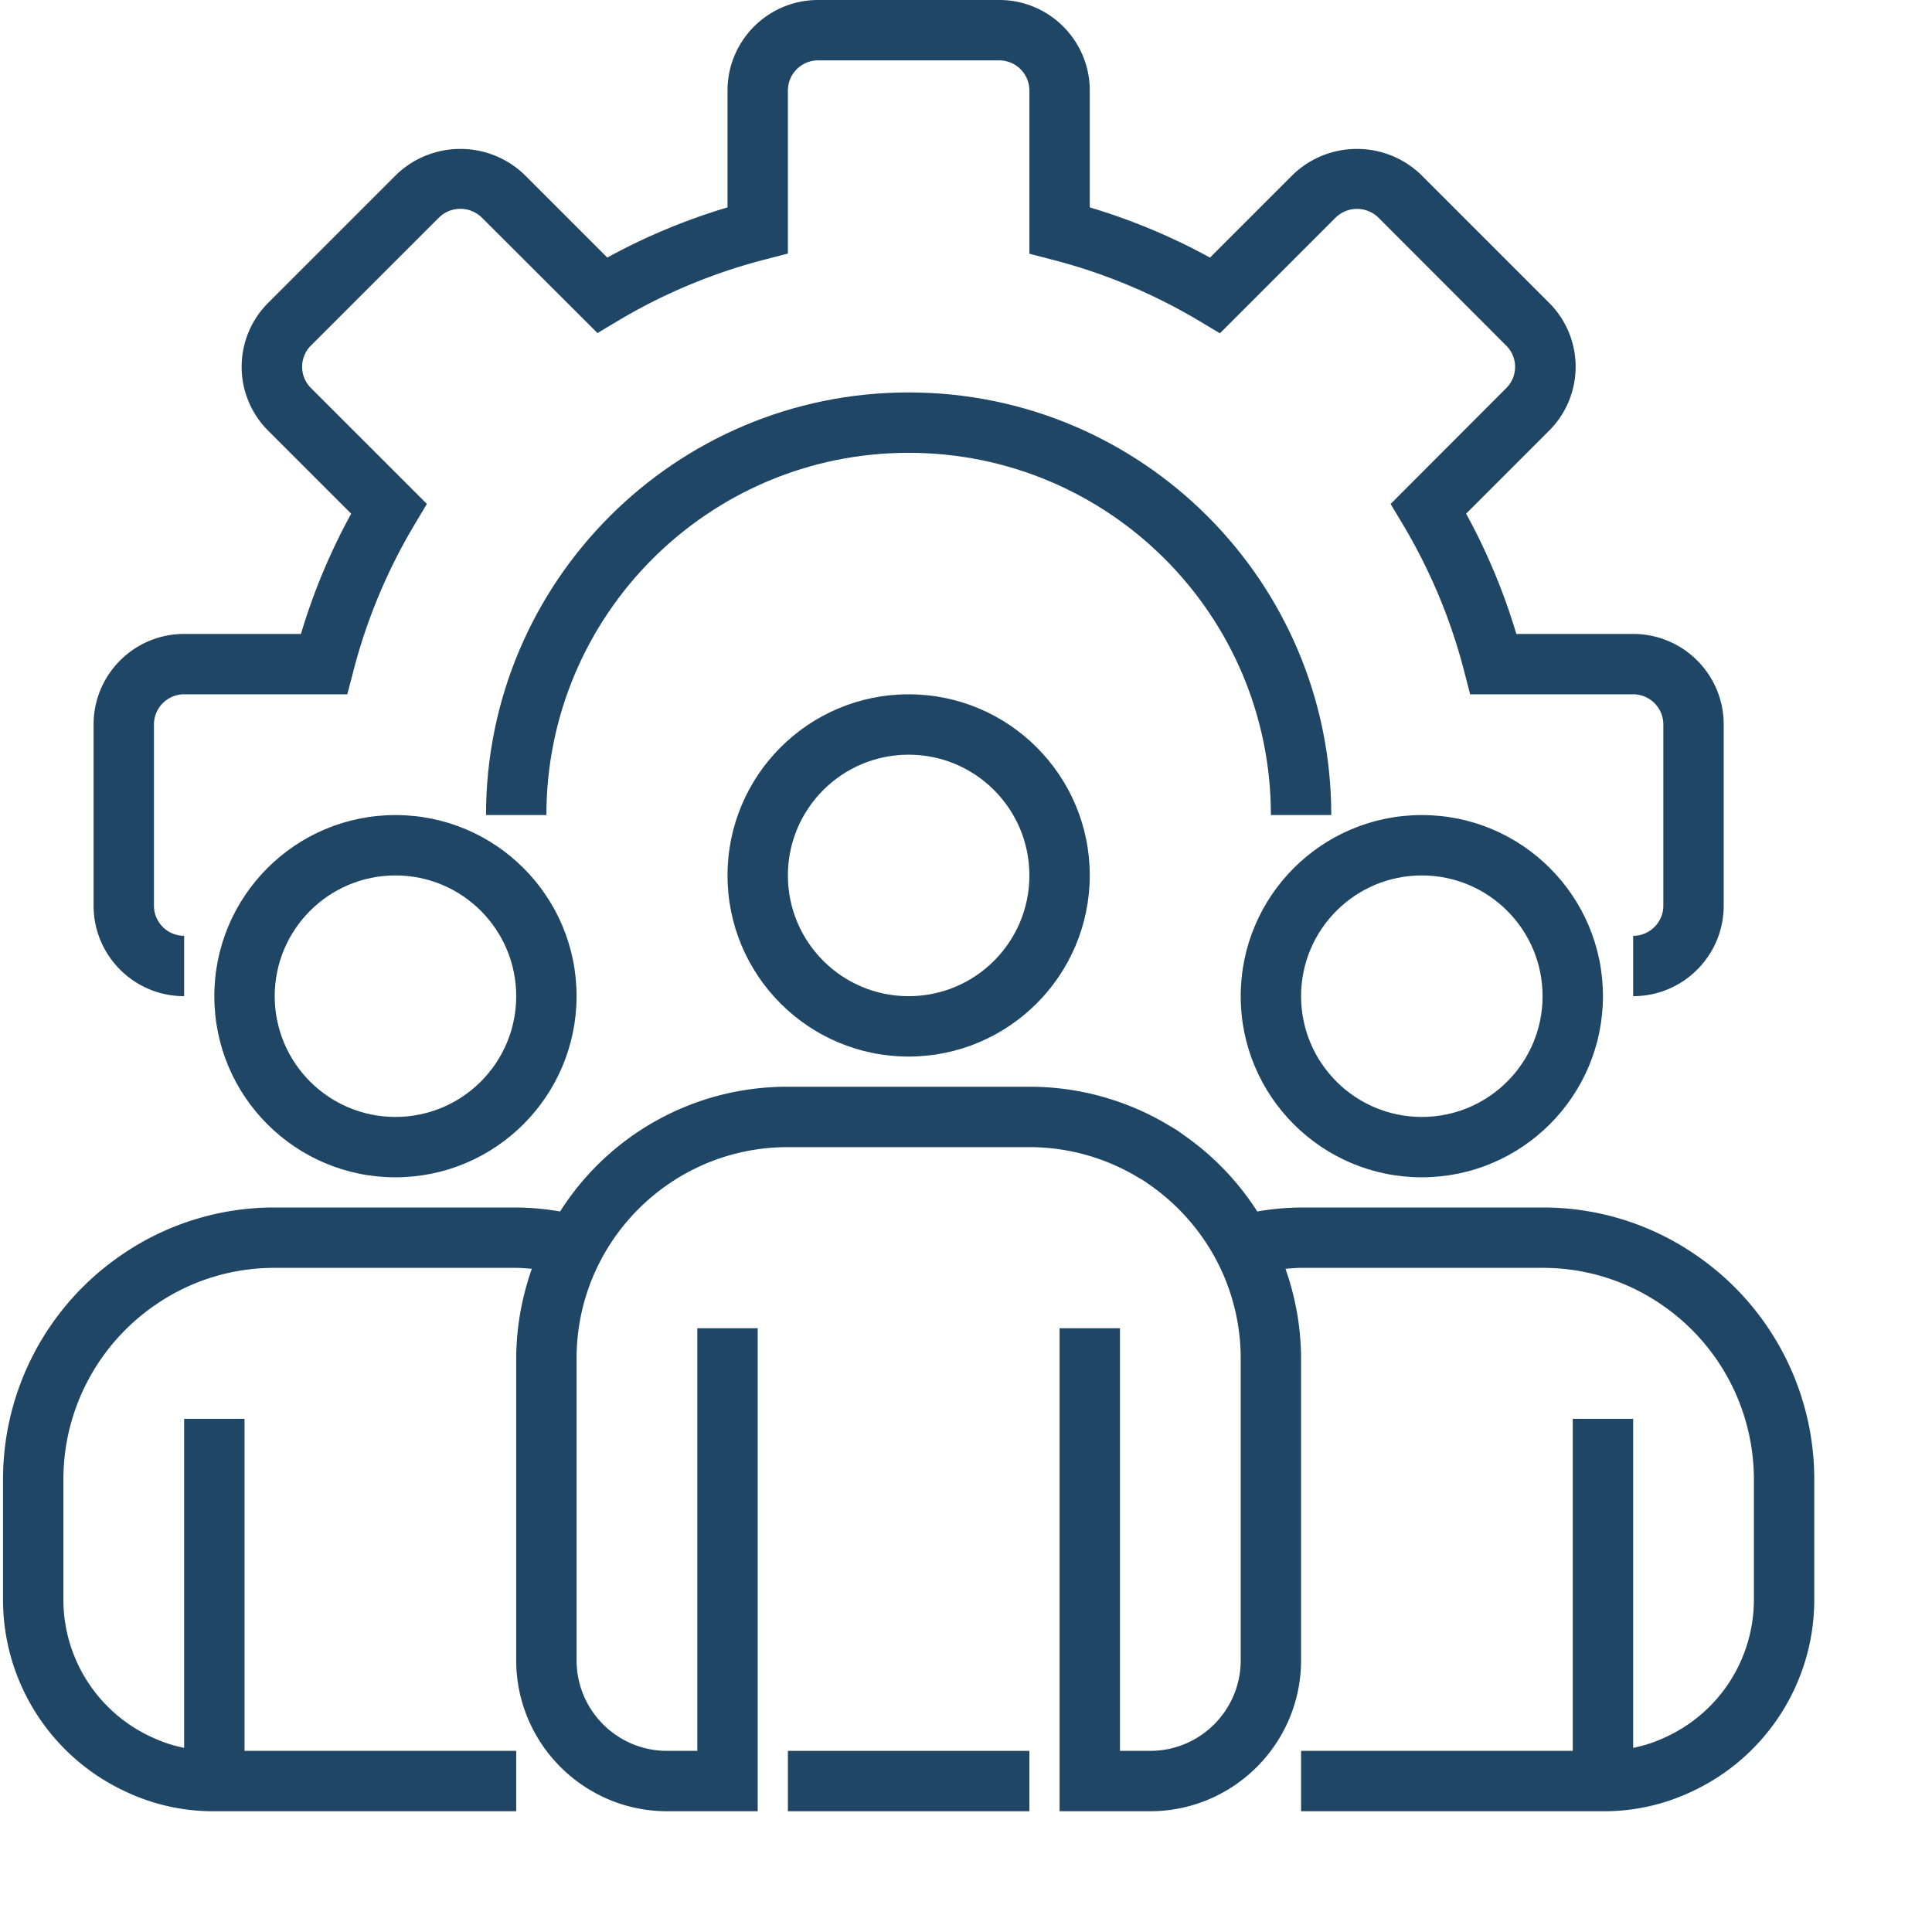<svg xmlns="http://www.w3.org/2000/svg" version="1.1" xmlns:xlink="http://www.w3.org/1999/xlink" width="512" height="512" x="0" y="0" viewBox="0 0 639 640" style="enable-background:new 0 0 512 512" xml:space="preserve"><g><path d="M540.5 330v-20c5.52 0 10-4.477 10-10v-60c0-5.523-4.48-10-10-10h-54l-1.938-7.512a184.792 184.792 0 0 0-20.402-48.86l-4-6.69 38.34-38.407c3.86-3.867 3.86-10.133 0-14L456.031 72a10.145 10.145 0 0 0-14.004 0l-38.41 38.41-6.687-4A185.214 185.214 0 0 0 348.008 86l-7.508-1.953V30c0-5.523-4.477-10-10-10h-60c-5.523 0-10 4.477-10 10v54l-7.512 1.941a185.169 185.169 0 0 0-48.867 20.387l-6.691 4.004L159.03 72a10.143 10.143 0 0 0-14.05 0L102.5 114.469a9.93 9.93 0 0 0 0 14.063l38.41 38.405-4 6.692a184.782 184.782 0 0 0-20.398 48.86L114.55 230H60.5c-5.523 0-10 4.477-10 10v60c0 5.523 4.477 10 10 10v20c-16.566 0-30-13.434-30-30v-60c0-16.566 13.434-30 30-30h38.691a204.207 204.207 0 0 1 16.641-39.828l-27.5-27.5c-5.625-5.613-8.785-13.23-8.785-21.172s3.16-15.559 8.785-21.168l42.5-42.5c11.84-11.332 30.508-11.332 42.348 0l27.492 27.488A204.236 204.236 0 0 1 240.5 68.7V30c0-16.566 13.434-30 30-30h60c16.566 0 30 13.434 30 30v38.7a204.279 204.279 0 0 1 39.828 16.632l27.5-27.5c11.844-11.332 30.508-11.332 42.352 0l42.492 42.488a29.904 29.904 0 0 1 8.777 21.168 29.906 29.906 0 0 1-8.777 21.172l-27.5 27.5A204.978 204.978 0 0 1 501.809 210H540.5c16.566 0 30 13.434 30 30v60c0 16.566-13.434 30-30 30zm0 0" fill="#204666" opacity="1" data-original="#000000"></path><path d="M440.5 270h-20c0-66.273-53.727-120-120-120s-120 53.727-120 120h-20c0-77.32 62.68-140 140-140 77.316 0 140 62.68 140 140zm0 0" fill="#204666" opacity="1" data-original="#000000"></path><path d="M300.5 350c-33.137 0-60-26.867-60-60 0-33.137 26.863-60 60-60 33.14 0 60 26.863 60 60-.035 33.125-26.875 59.965-60 60zm0-100c-22.09 0-40 17.91-40 40s17.91 40 40 40 40-17.91 40-40-17.91-40-40-40zM470.5 390c-33.137 0-60-26.867-60-60 0-33.137 26.863-60 60-60s60 26.863 60 60c-.035 33.125-26.875 59.965-60 60zm0-100c-22.09 0-40 17.91-40 40s17.91 40 40 40 40-17.91 40-40-17.91-40-40-40zM130.5 390c-33.137 0-60-26.867-60-60 0-33.137 26.863-60 60-60 33.14 0 60 26.863 60 60-.035 33.125-26.875 59.965-60 60zm0-100c-22.09 0-40 17.91-40 40s17.91 40 40 40 40-17.91 40-40-17.91-40-40-40zm0 0" fill="#204666" opacity="1" data-original="#000000"></path><path d="M561.156 415.656A88.994 88.994 0 0 0 510.5 400h-80a89.489 89.489 0 0 0-14.512 1.316 89.735 89.735 0 0 0-24.488-25.41 38.789 38.789 0 0 0-4.61-2.996A89.3 89.3 0 0 0 340.5 360h-80a88.997 88.997 0 0 0-75.46 41.316A89.863 89.863 0 0 0 170.5 400h-80a88.996 88.996 0 0 0-50.629 15.637A90.001 90.001 0 0 0 .5 490v40c.035 27.305 15.922 52.102 40.723 63.54A67.79 67.79 0 0 0 70.5 600h100v-20h-90V470h-20v108.996a46.934 46.934 0 0 1-10.89-3.617A50.077 50.077 0 0 1 20.5 530v-40a70.071 70.071 0 0 1 30.66-57.863A69.17 69.17 0 0 1 90.5 420h80c1.762 0 3.46.188 5.18.305A89.994 89.994 0 0 0 170.5 450v100c.035 27.602 22.402 49.965 50 50h30V440h-20v140h-10c-16.566 0-30-13.434-30-30V450c0-38.664 31.344-70 70-70h80a69.875 69.875 0 0 1 36.45 10.29 24.986 24.986 0 0 1 2.917 1.866 70.838 70.838 0 0 1 22.422 25A69.844 69.844 0 0 1 410.5 450v100c0 16.566-13.434 30-30 30h-10V440h-20v160h30c27.602-.035 49.965-22.398 50-50V450a90.205 90.205 0 0 0-5.172-29.695c1.723-.118 3.422-.305 5.172-.305h80a69.215 69.215 0 0 1 39.367 12.156A70.086 70.086 0 0 1 580.5 490v40a50.07 50.07 0 0 1-29.277 45.457 45.986 45.986 0 0 1-10.723 3.54V470h-20v110h-90v20h100a67.628 67.628 0 0 0 29.11-6.383c24.882-11.402 40.85-36.246 40.89-63.617v-40a90 90 0 0 0-39.344-74.344zm0 0" fill="#204666" opacity="1" data-original="#000000"></path><path d="M260.5 580h80v20h-80zm0 0" fill="#204666" opacity="1" data-original="#000000"></path></g></svg>